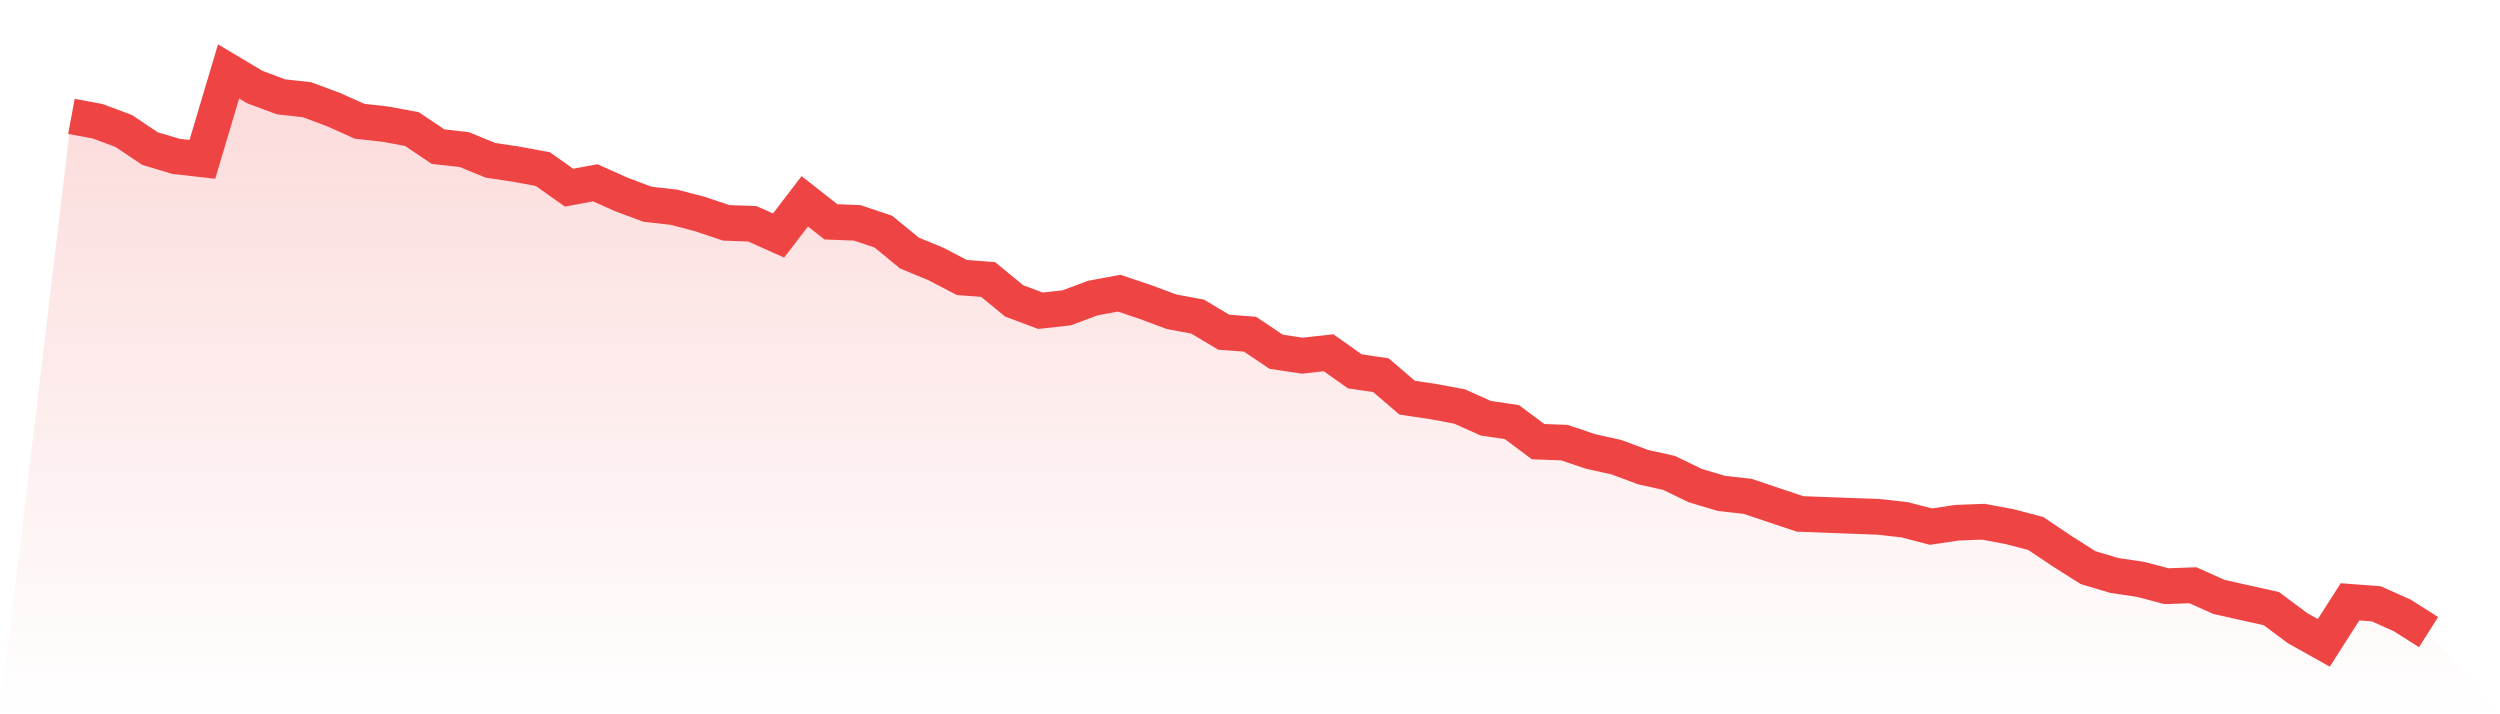 <svg viewBox="0 0 140 40" xmlns="http://www.w3.org/2000/svg">
<defs>
<linearGradient id="gradient" x1="0" x2="0" y1="0" y2="1">
<stop offset="0%" stop-color="#ef4444" stop-opacity="0.2"/>
<stop offset="100%" stop-color="#ef4444" stop-opacity="0"/>
</linearGradient>
</defs>
<path d="M4,6.516 L4,6.516 L5.467,6.79 L6.933,7.337 L8.4,8.321 L9.867,8.759 L11.333,8.923 L12.8,4 L14.267,4.875 L15.733,5.422 L17.2,5.586 L18.667,6.133 L20.133,6.79 L21.6,6.954 L23.067,7.227 L24.533,8.212 L26,8.376 L27.467,8.978 L28.933,9.197 L30.4,9.47 L31.867,10.509 L33.333,10.236 L34.8,10.892 L36.267,11.439 L37.733,11.603 L39.2,11.986 L40.667,12.479 L42.133,12.533 L43.6,13.19 L45.067,11.275 L46.533,12.424 L48,12.479 L49.467,12.971 L50.933,14.174 L52.4,14.776 L53.867,15.542 L55.333,15.651 L56.8,16.855 L58.267,17.402 L59.733,17.238 L61.2,16.691 L62.667,16.417 L64.133,16.909 L65.6,17.456 L67.067,17.73 L68.533,18.605 L70,18.715 L71.467,19.699 L72.933,19.918 L74.4,19.754 L75.867,20.793 L77.333,21.012 L78.8,22.27 L80.267,22.489 L81.733,22.762 L83.2,23.419 L84.667,23.638 L86.133,24.732 L87.6,24.786 L89.067,25.279 L90.533,25.607 L92,26.154 L93.467,26.482 L94.933,27.193 L96.4,27.631 L97.867,27.795 L99.333,28.287 L100.8,28.779 L102.267,28.834 L103.733,28.889 L105.2,28.944 L106.667,29.108 L108.133,29.491 L109.6,29.272 L111.067,29.217 L112.533,29.491 L114,29.874 L115.467,30.858 L116.933,31.788 L118.4,32.226 L119.867,32.444 L121.333,32.827 L122.8,32.773 L124.267,33.429 L125.733,33.757 L127.2,34.085 L128.667,35.179 L130.133,36 L131.6,33.703 L133.067,33.812 L134.533,34.468 L136,35.398 L140,40 L0,40 z" fill="url(#gradient)"/>
<path d="M4,6.516 L4,6.516 L5.467,6.79 L6.933,7.337 L8.4,8.321 L9.867,8.759 L11.333,8.923 L12.8,4 L14.267,4.875 L15.733,5.422 L17.2,5.586 L18.667,6.133 L20.133,6.79 L21.6,6.954 L23.067,7.227 L24.533,8.212 L26,8.376 L27.467,8.978 L28.933,9.197 L30.4,9.47 L31.867,10.509 L33.333,10.236 L34.8,10.892 L36.267,11.439 L37.733,11.603 L39.2,11.986 L40.667,12.479 L42.133,12.533 L43.6,13.19 L45.067,11.275 L46.533,12.424 L48,12.479 L49.467,12.971 L50.933,14.174 L52.4,14.776 L53.867,15.542 L55.333,15.651 L56.8,16.855 L58.267,17.402 L59.733,17.238 L61.2,16.691 L62.667,16.417 L64.133,16.909 L65.6,17.456 L67.067,17.73 L68.533,18.605 L70,18.715 L71.467,19.699 L72.933,19.918 L74.4,19.754 L75.867,20.793 L77.333,21.012 L78.8,22.27 L80.267,22.489 L81.733,22.762 L83.2,23.419 L84.667,23.638 L86.133,24.732 L87.6,24.786 L89.067,25.279 L90.533,25.607 L92,26.154 L93.467,26.482 L94.933,27.193 L96.4,27.631 L97.867,27.795 L99.333,28.287 L100.8,28.779 L102.267,28.834 L103.733,28.889 L105.2,28.944 L106.667,29.108 L108.133,29.491 L109.6,29.272 L111.067,29.217 L112.533,29.491 L114,29.874 L115.467,30.858 L116.933,31.788 L118.4,32.226 L119.867,32.444 L121.333,32.827 L122.8,32.773 L124.267,33.429 L125.733,33.757 L127.2,34.085 L128.667,35.179 L130.133,36 L131.6,33.703 L133.067,33.812 L134.533,34.468 L136,35.398" fill="none" stroke="#ef4444" stroke-width="2"/>
</svg>